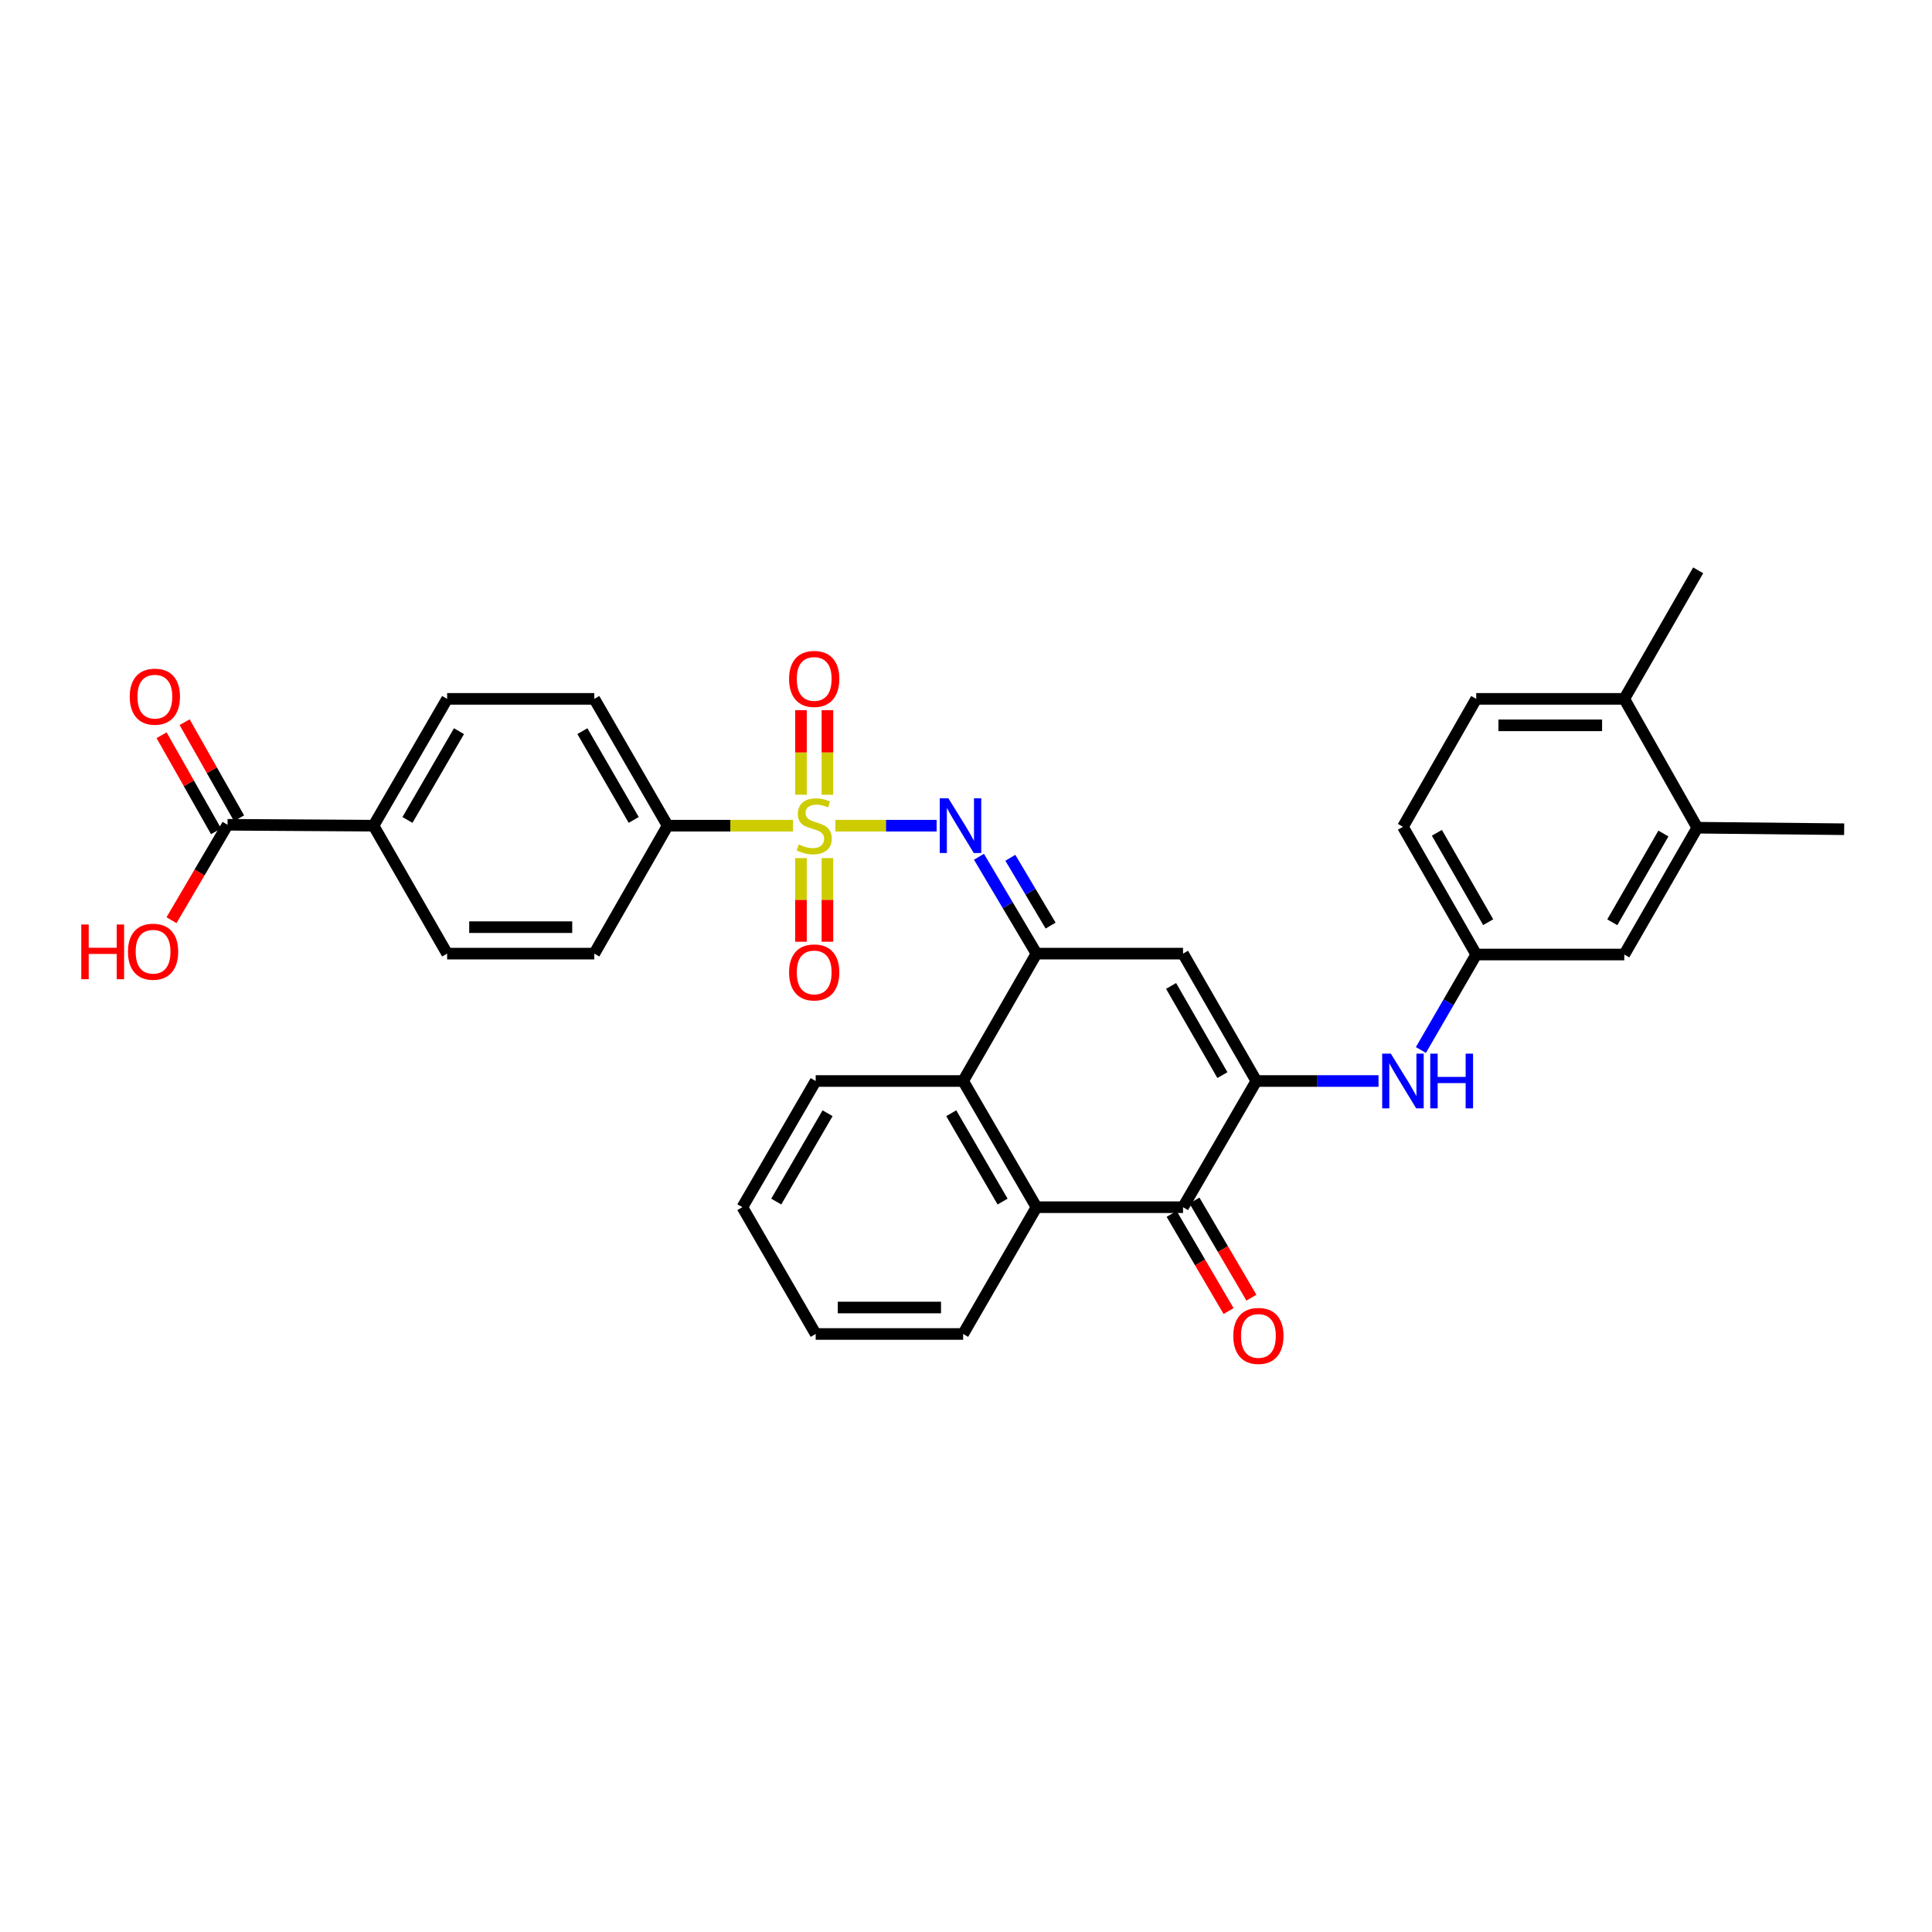 <?xml version='1.0' encoding='iso-8859-1'?>
<svg version='1.1' baseProfile='full'
              xmlns='http://www.w3.org/2000/svg'
                      xmlns:rdkit='http://www.rdkit.org/xml'
                      xmlns:xlink='http://www.w3.org/1999/xlink'
                  xml:space='preserve'
width='1000px' height='1000px' viewBox='0 0 1000 1000'>
<!-- END OF HEADER -->
<rect style='opacity:1.0;fill:#FFFFFF;stroke:none' width='1000' height='1000' x='0' y='0'> </rect>
<path class='bond-2' d='M 432.401,427.372 L 458.599,427.372' style='fill:none;fill-rule:evenodd;stroke:#CCCC00;stroke-width:6px;stroke-linecap:butt;stroke-linejoin:miter;stroke-opacity:1' />
<path class='bond-2' d='M 458.599,427.372 L 484.798,427.372' style='fill:none;fill-rule:evenodd;stroke:#0000FF;stroke-width:6px;stroke-linecap:butt;stroke-linejoin:miter;stroke-opacity:1' />
<path class='bond-8' d='M 410.451,427.372 L 378.006,427.372' style='fill:none;fill-rule:evenodd;stroke:#CCCC00;stroke-width:6px;stroke-linecap:butt;stroke-linejoin:miter;stroke-opacity:1' />
<path class='bond-8' d='M 378.006,427.372 L 345.561,427.372' style='fill:none;fill-rule:evenodd;stroke:#000000;stroke-width:6px;stroke-linecap:butt;stroke-linejoin:miter;stroke-opacity:1' />
<path class='bond-10' d='M 414.578,444.148 L 414.578,465.794' style='fill:none;fill-rule:evenodd;stroke:#CCCC00;stroke-width:6px;stroke-linecap:butt;stroke-linejoin:miter;stroke-opacity:1' />
<path class='bond-10' d='M 414.578,465.794 L 414.578,487.441' style='fill:none;fill-rule:evenodd;stroke:#FF0000;stroke-width:6px;stroke-linecap:butt;stroke-linejoin:miter;stroke-opacity:1' />
<path class='bond-10' d='M 428.277,444.148 L 428.277,465.794' style='fill:none;fill-rule:evenodd;stroke:#CCCC00;stroke-width:6px;stroke-linecap:butt;stroke-linejoin:miter;stroke-opacity:1' />
<path class='bond-10' d='M 428.277,465.794 L 428.277,487.441' style='fill:none;fill-rule:evenodd;stroke:#FF0000;stroke-width:6px;stroke-linecap:butt;stroke-linejoin:miter;stroke-opacity:1' />
<path class='bond-11' d='M 428.277,411.351 L 428.277,389.471' style='fill:none;fill-rule:evenodd;stroke:#CCCC00;stroke-width:6px;stroke-linecap:butt;stroke-linejoin:miter;stroke-opacity:1' />
<path class='bond-11' d='M 428.277,389.471 L 428.277,367.591' style='fill:none;fill-rule:evenodd;stroke:#FF0000;stroke-width:6px;stroke-linecap:butt;stroke-linejoin:miter;stroke-opacity:1' />
<path class='bond-11' d='M 414.578,411.351 L 414.578,389.471' style='fill:none;fill-rule:evenodd;stroke:#CCCC00;stroke-width:6px;stroke-linecap:butt;stroke-linejoin:miter;stroke-opacity:1' />
<path class='bond-11' d='M 414.578,389.471 L 414.578,367.591' style='fill:none;fill-rule:evenodd;stroke:#FF0000;stroke-width:6px;stroke-linecap:butt;stroke-linejoin:miter;stroke-opacity:1' />
<path class='bond-0' d='M 650.282,559.53 L 612.337,493.596' style='fill:none;fill-rule:evenodd;stroke:#000000;stroke-width:6px;stroke-linecap:butt;stroke-linejoin:miter;stroke-opacity:1' />
<path class='bond-0' d='M 632.717,556.473 L 606.156,510.318' style='fill:none;fill-rule:evenodd;stroke:#000000;stroke-width:6px;stroke-linecap:butt;stroke-linejoin:miter;stroke-opacity:1' />
<path class='bond-7' d='M 650.282,559.53 L 681.9,559.53' style='fill:none;fill-rule:evenodd;stroke:#000000;stroke-width:6px;stroke-linecap:butt;stroke-linejoin:miter;stroke-opacity:1' />
<path class='bond-7' d='M 681.9,559.53 L 713.519,559.53' style='fill:none;fill-rule:evenodd;stroke:#0000FF;stroke-width:6px;stroke-linecap:butt;stroke-linejoin:miter;stroke-opacity:1' />
<path class='bond-33' d='M 650.282,559.53 L 612.337,624.849' style='fill:none;fill-rule:evenodd;stroke:#000000;stroke-width:6px;stroke-linecap:butt;stroke-linejoin:miter;stroke-opacity:1' />
<path class='bond-1' d='M 536.479,493.596 L 521.593,468.526' style='fill:none;fill-rule:evenodd;stroke:#000000;stroke-width:6px;stroke-linecap:butt;stroke-linejoin:miter;stroke-opacity:1' />
<path class='bond-1' d='M 521.593,468.526 L 506.708,443.457' style='fill:none;fill-rule:evenodd;stroke:#0000FF;stroke-width:6px;stroke-linecap:butt;stroke-linejoin:miter;stroke-opacity:1' />
<path class='bond-1' d='M 543.792,479.081 L 533.372,461.533' style='fill:none;fill-rule:evenodd;stroke:#000000;stroke-width:6px;stroke-linecap:butt;stroke-linejoin:miter;stroke-opacity:1' />
<path class='bond-1' d='M 533.372,461.533 L 522.952,443.984' style='fill:none;fill-rule:evenodd;stroke:#0000FF;stroke-width:6px;stroke-linecap:butt;stroke-linejoin:miter;stroke-opacity:1' />
<path class='bond-3' d='M 536.479,493.596 L 612.337,493.596' style='fill:none;fill-rule:evenodd;stroke:#000000;stroke-width:6px;stroke-linecap:butt;stroke-linejoin:miter;stroke-opacity:1' />
<path class='bond-6' d='M 536.479,493.596 L 498.519,559.53' style='fill:none;fill-rule:evenodd;stroke:#000000;stroke-width:6px;stroke-linecap:butt;stroke-linejoin:miter;stroke-opacity:1' />
<path class='bond-4' d='M 612.337,624.849 L 536.479,624.849' style='fill:none;fill-rule:evenodd;stroke:#000000;stroke-width:6px;stroke-linecap:butt;stroke-linejoin:miter;stroke-opacity:1' />
<path class='bond-15' d='M 606.429,628.313 L 621.171,653.457' style='fill:none;fill-rule:evenodd;stroke:#000000;stroke-width:6px;stroke-linecap:butt;stroke-linejoin:miter;stroke-opacity:1' />
<path class='bond-15' d='M 621.171,653.457 L 635.912,678.601' style='fill:none;fill-rule:evenodd;stroke:#FF0000;stroke-width:6px;stroke-linecap:butt;stroke-linejoin:miter;stroke-opacity:1' />
<path class='bond-15' d='M 618.246,621.385 L 632.988,646.529' style='fill:none;fill-rule:evenodd;stroke:#000000;stroke-width:6px;stroke-linecap:butt;stroke-linejoin:miter;stroke-opacity:1' />
<path class='bond-15' d='M 632.988,646.529 L 647.729,671.673' style='fill:none;fill-rule:evenodd;stroke:#FF0000;stroke-width:6px;stroke-linecap:butt;stroke-linejoin:miter;stroke-opacity:1' />
<path class='bond-5' d='M 536.479,624.849 L 498.519,559.53' style='fill:none;fill-rule:evenodd;stroke:#000000;stroke-width:6px;stroke-linecap:butt;stroke-linejoin:miter;stroke-opacity:1' />
<path class='bond-5' d='M 518.941,621.934 L 492.369,576.211' style='fill:none;fill-rule:evenodd;stroke:#000000;stroke-width:6px;stroke-linecap:butt;stroke-linejoin:miter;stroke-opacity:1' />
<path class='bond-26' d='M 536.479,624.849 L 498.519,690.464' style='fill:none;fill-rule:evenodd;stroke:#000000;stroke-width:6px;stroke-linecap:butt;stroke-linejoin:miter;stroke-opacity:1' />
<path class='bond-27' d='M 498.519,559.53 L 422.196,559.53' style='fill:none;fill-rule:evenodd;stroke:#000000;stroke-width:6px;stroke-linecap:butt;stroke-linejoin:miter;stroke-opacity:1' />
<path class='bond-14' d='M 735.457,543.479 L 749.775,518.769' style='fill:none;fill-rule:evenodd;stroke:#0000FF;stroke-width:6px;stroke-linecap:butt;stroke-linejoin:miter;stroke-opacity:1' />
<path class='bond-14' d='M 749.775,518.769 L 764.092,494.06' style='fill:none;fill-rule:evenodd;stroke:#000000;stroke-width:6px;stroke-linecap:butt;stroke-linejoin:miter;stroke-opacity:1' />
<path class='bond-19' d='M 345.561,427.372 L 307.609,493.596' style='fill:none;fill-rule:evenodd;stroke:#000000;stroke-width:6px;stroke-linecap:butt;stroke-linejoin:miter;stroke-opacity:1' />
<path class='bond-20' d='M 345.561,427.372 L 307.609,361.734' style='fill:none;fill-rule:evenodd;stroke:#000000;stroke-width:6px;stroke-linecap:butt;stroke-linejoin:miter;stroke-opacity:1' />
<path class='bond-20' d='M 328.01,424.383 L 301.443,378.436' style='fill:none;fill-rule:evenodd;stroke:#000000;stroke-width:6px;stroke-linecap:butt;stroke-linejoin:miter;stroke-opacity:1' />
<path class='bond-9' d='M 117.78,426.907 L 193.342,427.372' style='fill:none;fill-rule:evenodd;stroke:#000000;stroke-width:6px;stroke-linecap:butt;stroke-linejoin:miter;stroke-opacity:1' />
<path class='bond-18' d='M 123.739,423.531 L 109.649,398.665' style='fill:none;fill-rule:evenodd;stroke:#000000;stroke-width:6px;stroke-linecap:butt;stroke-linejoin:miter;stroke-opacity:1' />
<path class='bond-18' d='M 109.649,398.665 L 95.559,373.8' style='fill:none;fill-rule:evenodd;stroke:#FF0000;stroke-width:6px;stroke-linecap:butt;stroke-linejoin:miter;stroke-opacity:1' />
<path class='bond-18' d='M 111.821,430.284 L 97.731,405.419' style='fill:none;fill-rule:evenodd;stroke:#000000;stroke-width:6px;stroke-linecap:butt;stroke-linejoin:miter;stroke-opacity:1' />
<path class='bond-18' d='M 97.731,405.419 L 83.641,380.553' style='fill:none;fill-rule:evenodd;stroke:#FF0000;stroke-width:6px;stroke-linecap:butt;stroke-linejoin:miter;stroke-opacity:1' />
<path class='bond-24' d='M 117.78,426.907 L 103.272,451.604' style='fill:none;fill-rule:evenodd;stroke:#000000;stroke-width:6px;stroke-linecap:butt;stroke-linejoin:miter;stroke-opacity:1' />
<path class='bond-24' d='M 103.272,451.604 L 88.765,476.3' style='fill:none;fill-rule:evenodd;stroke:#FF0000;stroke-width:6px;stroke-linecap:butt;stroke-linejoin:miter;stroke-opacity:1' />
<path class='bond-12' d='M 878.512,428.422 L 840.727,494.06' style='fill:none;fill-rule:evenodd;stroke:#000000;stroke-width:6px;stroke-linecap:butt;stroke-linejoin:miter;stroke-opacity:1' />
<path class='bond-12' d='M 860.972,431.433 L 834.523,477.38' style='fill:none;fill-rule:evenodd;stroke:#000000;stroke-width:6px;stroke-linecap:butt;stroke-linejoin:miter;stroke-opacity:1' />
<path class='bond-28' d='M 878.512,428.422 L 954.545,429.206' style='fill:none;fill-rule:evenodd;stroke:#000000;stroke-width:6px;stroke-linecap:butt;stroke-linejoin:miter;stroke-opacity:1' />
<path class='bond-35' d='M 878.512,428.422 L 840.727,361.734' style='fill:none;fill-rule:evenodd;stroke:#000000;stroke-width:6px;stroke-linecap:butt;stroke-linejoin:miter;stroke-opacity:1' />
<path class='bond-13' d='M 193.342,427.372 L 231.431,361.734' style='fill:none;fill-rule:evenodd;stroke:#000000;stroke-width:6px;stroke-linecap:butt;stroke-linejoin:miter;stroke-opacity:1' />
<path class='bond-13' d='M 210.904,424.401 L 237.566,378.455' style='fill:none;fill-rule:evenodd;stroke:#000000;stroke-width:6px;stroke-linecap:butt;stroke-linejoin:miter;stroke-opacity:1' />
<path class='bond-32' d='M 193.342,427.372 L 231.431,493.596' style='fill:none;fill-rule:evenodd;stroke:#000000;stroke-width:6px;stroke-linecap:butt;stroke-linejoin:miter;stroke-opacity:1' />
<path class='bond-16' d='M 764.092,494.06 L 840.727,494.06' style='fill:none;fill-rule:evenodd;stroke:#000000;stroke-width:6px;stroke-linecap:butt;stroke-linejoin:miter;stroke-opacity:1' />
<path class='bond-25' d='M 764.092,494.06 L 726.156,427.958' style='fill:none;fill-rule:evenodd;stroke:#000000;stroke-width:6px;stroke-linecap:butt;stroke-linejoin:miter;stroke-opacity:1' />
<path class='bond-25' d='M 770.283,477.326 L 743.727,431.054' style='fill:none;fill-rule:evenodd;stroke:#000000;stroke-width:6px;stroke-linecap:butt;stroke-linejoin:miter;stroke-opacity:1' />
<path class='bond-17' d='M 840.727,361.734 L 764.092,361.734' style='fill:none;fill-rule:evenodd;stroke:#000000;stroke-width:6px;stroke-linecap:butt;stroke-linejoin:miter;stroke-opacity:1' />
<path class='bond-17' d='M 829.232,375.432 L 775.588,375.432' style='fill:none;fill-rule:evenodd;stroke:#000000;stroke-width:6px;stroke-linecap:butt;stroke-linejoin:miter;stroke-opacity:1' />
<path class='bond-29' d='M 840.727,361.734 L 878.976,295.198' style='fill:none;fill-rule:evenodd;stroke:#000000;stroke-width:6px;stroke-linecap:butt;stroke-linejoin:miter;stroke-opacity:1' />
<path class='bond-21' d='M 307.609,493.596 L 231.431,493.596' style='fill:none;fill-rule:evenodd;stroke:#000000;stroke-width:6px;stroke-linecap:butt;stroke-linejoin:miter;stroke-opacity:1' />
<path class='bond-21' d='M 296.183,479.897 L 242.858,479.897' style='fill:none;fill-rule:evenodd;stroke:#000000;stroke-width:6px;stroke-linecap:butt;stroke-linejoin:miter;stroke-opacity:1' />
<path class='bond-22' d='M 307.609,361.734 L 231.431,361.734' style='fill:none;fill-rule:evenodd;stroke:#000000;stroke-width:6px;stroke-linecap:butt;stroke-linejoin:miter;stroke-opacity:1' />
<path class='bond-23' d='M 764.092,361.734 L 726.156,427.958' style='fill:none;fill-rule:evenodd;stroke:#000000;stroke-width:6px;stroke-linecap:butt;stroke-linejoin:miter;stroke-opacity:1' />
<path class='bond-34' d='M 498.519,690.464 L 422.196,690.464' style='fill:none;fill-rule:evenodd;stroke:#000000;stroke-width:6px;stroke-linecap:butt;stroke-linejoin:miter;stroke-opacity:1' />
<path class='bond-34' d='M 487.071,676.766 L 433.645,676.766' style='fill:none;fill-rule:evenodd;stroke:#000000;stroke-width:6px;stroke-linecap:butt;stroke-linejoin:miter;stroke-opacity:1' />
<path class='bond-31' d='M 422.196,559.53 L 384.252,624.849' style='fill:none;fill-rule:evenodd;stroke:#000000;stroke-width:6px;stroke-linecap:butt;stroke-linejoin:miter;stroke-opacity:1' />
<path class='bond-31' d='M 428.349,576.209 L 401.788,621.932' style='fill:none;fill-rule:evenodd;stroke:#000000;stroke-width:6px;stroke-linecap:butt;stroke-linejoin:miter;stroke-opacity:1' />
<path class='bond-30' d='M 422.196,690.464 L 384.252,624.849' style='fill:none;fill-rule:evenodd;stroke:#000000;stroke-width:6px;stroke-linecap:butt;stroke-linejoin:miter;stroke-opacity:1' />
<path  class='atom-0' d='M 413.428 437.092
Q 413.748 437.212, 415.068 437.772
Q 416.388 438.332, 417.828 438.692
Q 419.308 439.012, 420.748 439.012
Q 423.428 439.012, 424.988 437.732
Q 426.548 436.412, 426.548 434.132
Q 426.548 432.572, 425.748 431.612
Q 424.988 430.652, 423.788 430.132
Q 422.588 429.612, 420.588 429.012
Q 418.068 428.252, 416.548 427.532
Q 415.068 426.812, 413.988 425.292
Q 412.948 423.772, 412.948 421.212
Q 412.948 417.652, 415.348 415.452
Q 417.788 413.252, 422.588 413.252
Q 425.868 413.252, 429.588 414.812
L 428.668 417.892
Q 425.268 416.492, 422.708 416.492
Q 419.948 416.492, 418.428 417.652
Q 416.908 418.772, 416.948 420.732
Q 416.948 422.252, 417.708 423.172
Q 418.508 424.092, 419.628 424.612
Q 420.788 425.132, 422.708 425.732
Q 425.268 426.532, 426.788 427.332
Q 428.308 428.132, 429.388 429.772
Q 430.508 431.372, 430.508 434.132
Q 430.508 438.052, 427.868 440.172
Q 425.268 442.252, 420.908 442.252
Q 418.388 442.252, 416.468 441.692
Q 414.588 441.172, 412.348 440.252
L 413.428 437.092
' fill='#CCCC00'/>
<path  class='atom-3' d='M 490.897 413.212
L 500.177 428.212
Q 501.097 429.692, 502.577 432.372
Q 504.057 435.052, 504.137 435.212
L 504.137 413.212
L 507.897 413.212
L 507.897 441.532
L 504.017 441.532
L 494.057 425.132
Q 492.897 423.212, 491.657 421.012
Q 490.457 418.812, 490.097 418.132
L 490.097 441.532
L 486.417 441.532
L 486.417 413.212
L 490.897 413.212
' fill='#0000FF'/>
<path  class='atom-8' d='M 719.896 545.37
L 729.176 560.37
Q 730.096 561.85, 731.576 564.53
Q 733.056 567.21, 733.136 567.37
L 733.136 545.37
L 736.896 545.37
L 736.896 573.69
L 733.016 573.69
L 723.056 557.29
Q 721.896 555.37, 720.656 553.17
Q 719.456 550.97, 719.096 550.29
L 719.096 573.69
L 715.416 573.69
L 715.416 545.37
L 719.896 545.37
' fill='#0000FF'/>
<path  class='atom-8' d='M 740.296 545.37
L 744.136 545.37
L 744.136 557.41
L 758.616 557.41
L 758.616 545.37
L 762.456 545.37
L 762.456 573.69
L 758.616 573.69
L 758.616 560.61
L 744.136 560.61
L 744.136 573.69
L 740.296 573.69
L 740.296 545.37
' fill='#0000FF'/>
<path  class='atom-11' d='M 408.428 503.318
Q 408.428 496.518, 411.788 492.718
Q 415.148 488.918, 421.428 488.918
Q 427.708 488.918, 431.068 492.718
Q 434.428 496.518, 434.428 503.318
Q 434.428 510.198, 431.028 514.118
Q 427.628 517.998, 421.428 517.998
Q 415.188 517.998, 411.788 514.118
Q 408.428 510.238, 408.428 503.318
M 421.428 514.798
Q 425.748 514.798, 428.068 511.918
Q 430.428 508.998, 430.428 503.318
Q 430.428 497.758, 428.068 494.958
Q 425.748 492.118, 421.428 492.118
Q 417.108 492.118, 414.748 494.918
Q 412.428 497.718, 412.428 503.318
Q 412.428 509.038, 414.748 511.918
Q 417.108 514.798, 421.428 514.798
' fill='#FF0000'/>
<path  class='atom-12' d='M 408.428 351.41
Q 408.428 344.61, 411.788 340.81
Q 415.148 337.01, 421.428 337.01
Q 427.708 337.01, 431.068 340.81
Q 434.428 344.61, 434.428 351.41
Q 434.428 358.29, 431.028 362.21
Q 427.628 366.09, 421.428 366.09
Q 415.188 366.09, 411.788 362.21
Q 408.428 358.33, 408.428 351.41
M 421.428 362.89
Q 425.748 362.89, 428.068 360.01
Q 430.428 357.09, 430.428 351.41
Q 430.428 345.85, 428.068 343.05
Q 425.748 340.21, 421.428 340.21
Q 417.108 340.21, 414.748 343.01
Q 412.428 345.81, 412.428 351.41
Q 412.428 357.13, 414.748 360.01
Q 417.108 362.89, 421.428 362.89
' fill='#FF0000'/>
<path  class='atom-16' d='M 638.347 691.465
Q 638.347 684.665, 641.707 680.865
Q 645.067 677.065, 651.347 677.065
Q 657.627 677.065, 660.987 680.865
Q 664.347 684.665, 664.347 691.465
Q 664.347 698.345, 660.947 702.265
Q 657.547 706.145, 651.347 706.145
Q 645.107 706.145, 641.707 702.265
Q 638.347 698.385, 638.347 691.465
M 651.347 702.945
Q 655.667 702.945, 657.987 700.065
Q 660.347 697.145, 660.347 691.465
Q 660.347 685.905, 657.987 683.105
Q 655.667 680.265, 651.347 680.265
Q 647.027 680.265, 644.667 683.065
Q 642.347 685.865, 642.347 691.465
Q 642.347 697.185, 644.667 700.065
Q 647.027 702.945, 651.347 702.945
' fill='#FF0000'/>
<path  class='atom-19' d='M 67.156 360.588
Q 67.156 353.788, 70.516 349.988
Q 73.876 346.188, 80.156 346.188
Q 86.436 346.188, 89.796 349.988
Q 93.156 353.788, 93.156 360.588
Q 93.156 367.468, 89.755 371.388
Q 86.356 375.268, 80.156 375.268
Q 73.915 375.268, 70.516 371.388
Q 67.156 367.508, 67.156 360.588
M 80.156 372.068
Q 84.475 372.068, 86.796 369.188
Q 89.156 366.268, 89.156 360.588
Q 89.156 355.028, 86.796 352.228
Q 84.475 349.388, 80.156 349.388
Q 75.835 349.388, 73.475 352.188
Q 71.156 354.988, 71.156 360.588
Q 71.156 366.308, 73.475 369.188
Q 75.835 372.068, 80.156 372.068
' fill='#FF0000'/>
<path  class='atom-25' d='M 42.075 478.523
L 45.915 478.523
L 45.915 490.563
L 60.395 490.563
L 60.395 478.523
L 64.235 478.523
L 64.235 506.843
L 60.395 506.843
L 60.395 493.763
L 45.915 493.763
L 45.915 506.843
L 42.075 506.843
L 42.075 478.523
' fill='#FF0000'/>
<path  class='atom-25' d='M 66.235 492.603
Q 66.235 485.803, 69.595 482.003
Q 72.955 478.203, 79.235 478.203
Q 85.515 478.203, 88.875 482.003
Q 92.235 485.803, 92.235 492.603
Q 92.235 499.483, 88.835 503.403
Q 85.435 507.283, 79.235 507.283
Q 72.995 507.283, 69.595 503.403
Q 66.235 499.523, 66.235 492.603
M 79.235 504.083
Q 83.555 504.083, 85.875 501.203
Q 88.235 498.283, 88.235 492.603
Q 88.235 487.043, 85.875 484.243
Q 83.555 481.403, 79.235 481.403
Q 74.915 481.403, 72.555 484.203
Q 70.235 487.003, 70.235 492.603
Q 70.235 498.323, 72.555 501.203
Q 74.915 504.083, 79.235 504.083
' fill='#FF0000'/>
</svg>
